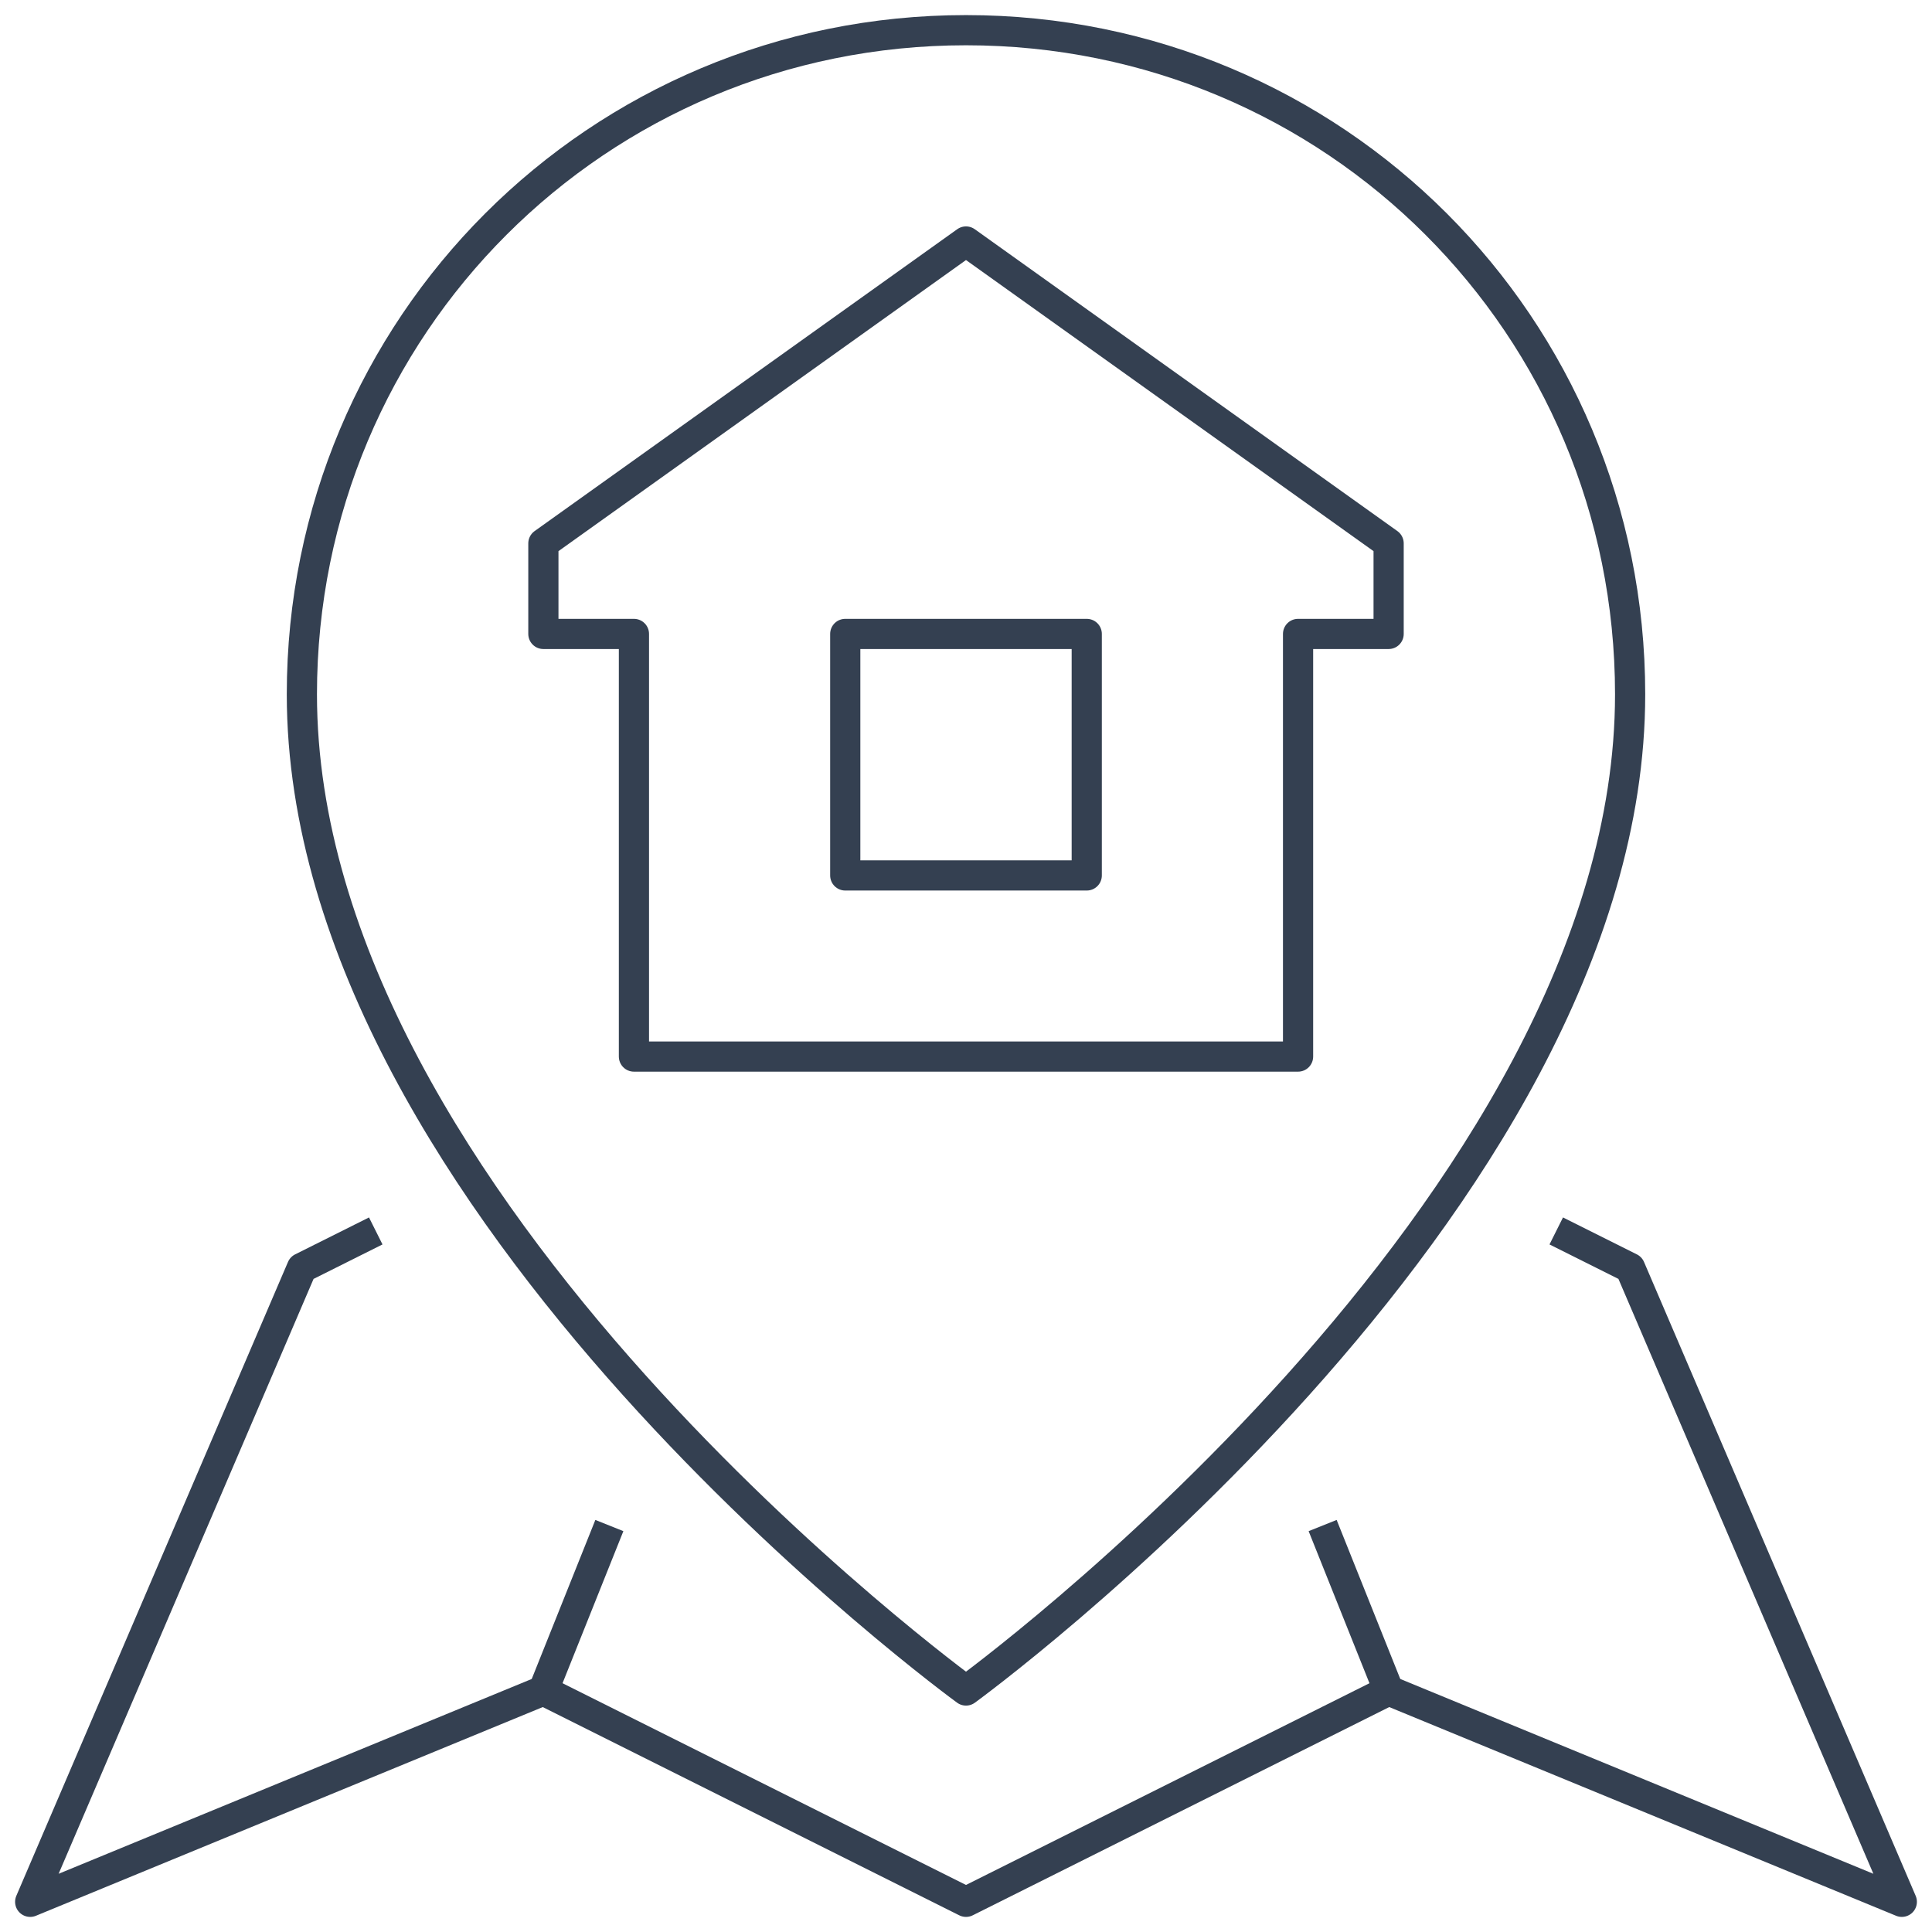 <svg width="64" height="64" viewBox="0 0 64 64" fill="none" xmlns="http://www.w3.org/2000/svg">
<path d="M46 18V21H43V35H21V21H18V18L32 8L46 18Z" stroke="#344051" stroke-miterlimit="10" stroke-linecap="square" stroke-linejoin="round"/>
<path d="M36 21H28V29H36V21Z" stroke="#344051" stroke-miterlimit="10" stroke-linecap="square" stroke-linejoin="round"/>
<path d="M54 23C54 40 32 56 32 56C32 56 10 40 10 23C10 10.8 19.8 1 32 1C44.2 1 54 10.8 54 23Z" stroke="#344051" stroke-miterlimit="10" stroke-linecap="square" stroke-linejoin="round"/>
<path d="M18 56L20 51" stroke="#344051" stroke-miterlimit="10" stroke-linecap="square" stroke-linejoin="round"/>
<path d="M46 56L44 51" stroke="#344051" stroke-miterlimit="10" stroke-linecap="square" stroke-linejoin="round"/>
<path d="M12 41L10 42L1 63L18 56L32 63L46 56L63 63L54 42L52 41" stroke="#344051" stroke-miterlimit="10" stroke-linecap="square" stroke-linejoin="round"/>
</svg>
